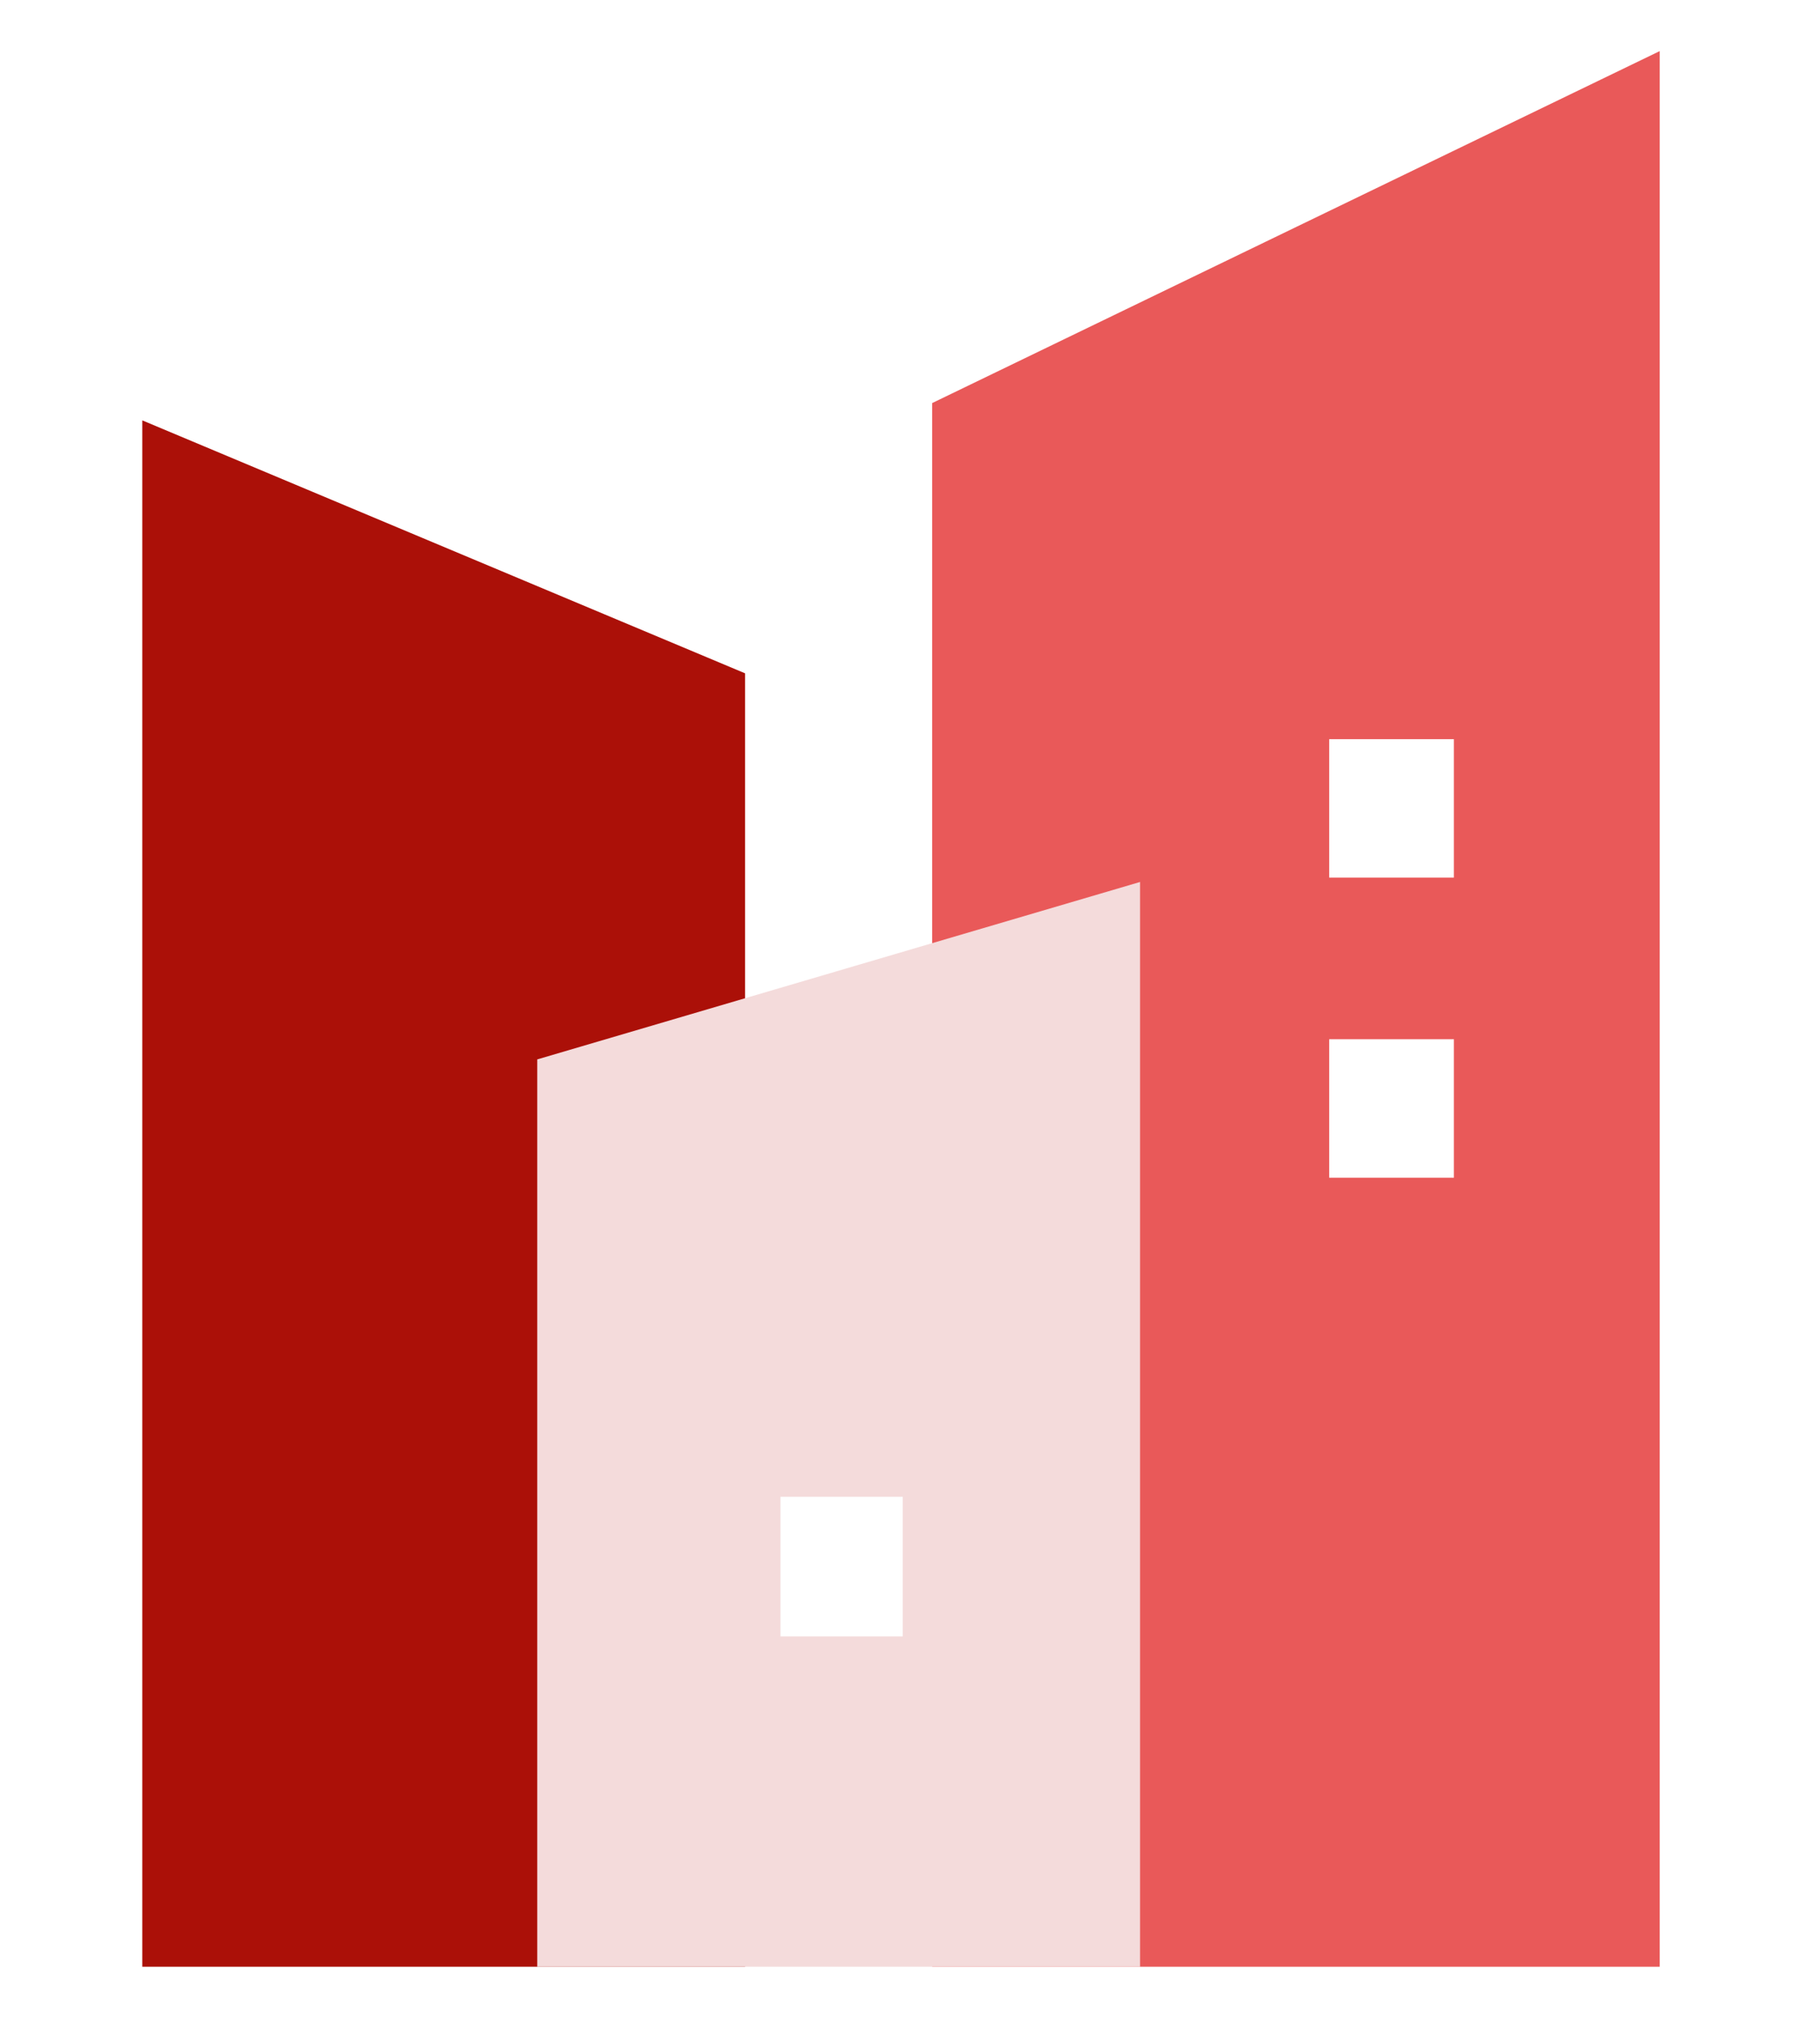 <?xml version="1.0" encoding="UTF-8" standalone="no"?>
<svg
   viewBox="0 0 141 160"
   width="2350"
   height="2666.667"
   preserveAspectRatio="none"
   version="1.1"
   id="svg128"
   sodipodi:docname="logo.svg"
   inkscape:version="1.2.2 (732a01da63, 2022-12-09)"
   xmlns:inkscape="http://www.inkscape.org/namespaces/inkscape"
   xmlns:sodipodi="http://sodipodi.sourceforge.net/DTD/sodipodi-0.dtd"
   xmlns="http://www.w3.org/2000/svg"
   xmlns:svg="http://www.w3.org/2000/svg">
  <defs
     id="defs2135" />
  <sodipodi:namedview
     id="namedview2133"
     pagecolor="#ffffff"
     bordercolor="#666666"
     borderopacity="1.0"
     inkscape:showpageshadow="2"
     inkscape:pageopacity="0.0"
     inkscape:pagecheckerboard="0"
     inkscape:deskcolor="#d1d1d1"
     showgrid="false"
     inkscape:zoom="0.22143747"
     inkscape:cx="282.24672"
     inkscape:cy="756.4212"
     inkscape:window-width="2560"
     inkscape:window-height="1369"
     inkscape:window-x="2552"
     inkscape:window-y="-8"
     inkscape:window-maximized="1"
     inkscape:current-layer="svg128" />
  <style
     id="style4">.auP9Tkg2PhcolorLMNGCeuRp,.companyNameLMNGCeuRp{fill:#0e0e0e;fill-opacity:1}</style>
  <g
     id="g64"
     style="opacity:1"
     transform="translate(-34.782 -48.521)">
    <svg
       width="300"
       height="21.72"
       x="0"
       y="193.485"
       version="1.1"
       preserveAspectRatio="none"
       viewBox="0.2 -30.06 513.8 37.2"
       id="svg62" />
  </g>
  <g
     transform="matrix(0.792,0,0,0.881,-48.261,4)"
     id="g78"
     style="opacity:1">
    <svg
       width="150"
       height="170.213"
       x="75"
       y="0"
       version="1.1"
       preserveAspectRatio="none"
       viewBox="29.5 20 141 160"
       id="svg76">
      <g
         id="g74">
        <g
           id="g72">
          <path
             d="M 102.897,49.398 V 180 H 170.5 V 20 Z m 48.479,64.699 h -11.589 v -11.566 h 11.589 z m 0,-25.06 H 139.787 V 77.471 h 11.589 z"
             data-color="1"
             id="path66"
             style="fill:#e95959;fill-opacity:1" />
          <path
             d="M 29.5,50.843 85.514,71.971 V 180 H 29.5 Z"
             data-color="2"
             id="path68"
             style="fill:#ab1008;fill-opacity:1" />
          <path
             d="M 66.199,104.218 V 180 h 56.014 V 89.398 Z m 33.961,48.198 H 88.803 V 140.75 h 11.357 z"
             data-color="3"
             id="path70"
             style="fill:#f4dbdb;fill-opacity:1" />
        </g>
      </g>
    </svg>
  </g>
</svg>
